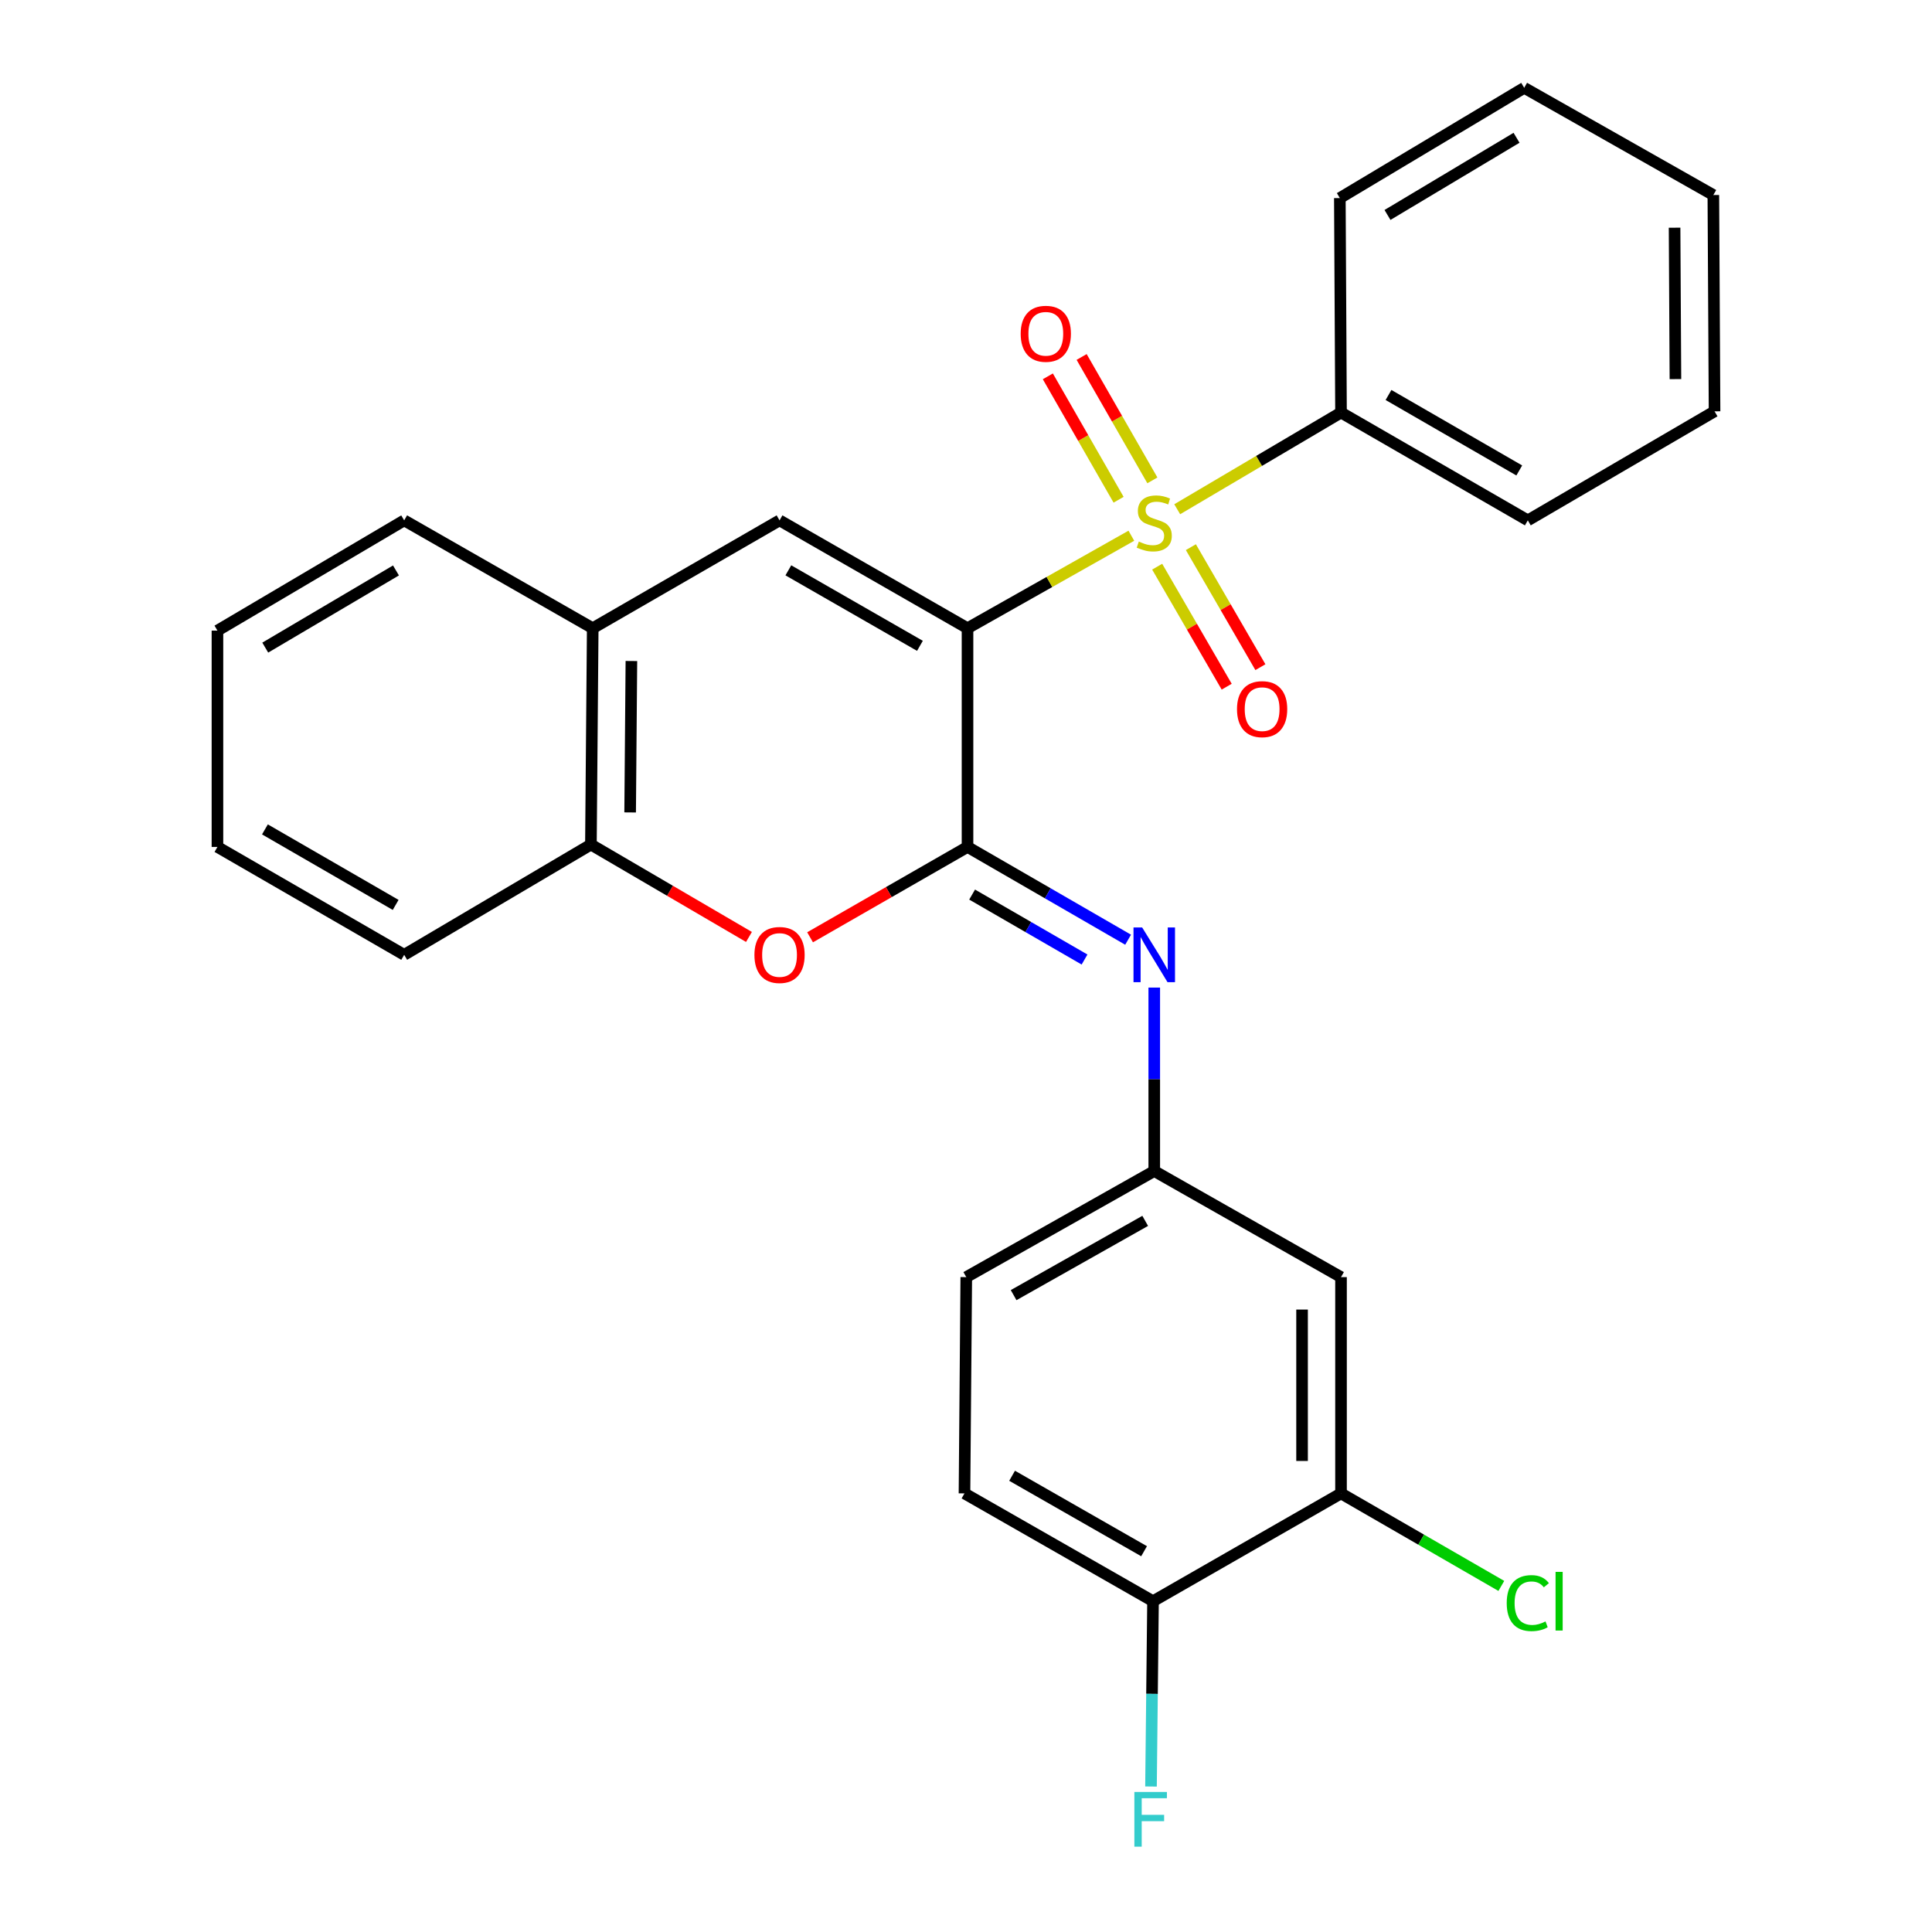 <?xml version='1.0' encoding='iso-8859-1'?>
<svg version='1.1' baseProfile='full'
              xmlns='http://www.w3.org/2000/svg'
                      xmlns:rdkit='http://www.rdkit.org/xml'
                      xmlns:xlink='http://www.w3.org/1999/xlink'
                  xml:space='preserve'
width='1000px' height='1000px' viewBox='0 0 1000 1000'>
<!-- END OF HEADER -->
<rect style='opacity:1.0;fill:#FFFFFF;stroke:none' width='1000' height='1000' x='0' y='0'> </rect>
<path class='bond-0' d='M 500.784,325.174 L 543.184,301.232' style='fill:none;fill-rule:evenodd;stroke:#000000;stroke-width:6px;stroke-linecap:butt;stroke-linejoin:miter;stroke-opacity:1' />
<path class='bond-0' d='M 543.184,301.232 L 585.585,277.29' style='fill:none;fill-rule:evenodd;stroke:#CCCC00;stroke-width:6px;stroke-linecap:butt;stroke-linejoin:miter;stroke-opacity:1' />
<path class='bond-1' d='M 500.784,325.174 L 500.784,438.372' style='fill:none;fill-rule:evenodd;stroke:#000000;stroke-width:6px;stroke-linecap:butt;stroke-linejoin:miter;stroke-opacity:1' />
<path class='bond-2' d='M 500.784,325.174 L 403.49,269.342' style='fill:none;fill-rule:evenodd;stroke:#000000;stroke-width:6px;stroke-linecap:butt;stroke-linejoin:miter;stroke-opacity:1' />
<path class='bond-2' d='M 476.156,334.284 L 408.05,295.202' style='fill:none;fill-rule:evenodd;stroke:#000000;stroke-width:6px;stroke-linecap:butt;stroke-linejoin:miter;stroke-opacity:1' />
<path class='bond-7' d='M 596.471,248.641 L 578.161,216.703' style='fill:none;fill-rule:evenodd;stroke:#CCCC00;stroke-width:6px;stroke-linecap:butt;stroke-linejoin:miter;stroke-opacity:1' />
<path class='bond-7' d='M 578.161,216.703 L 559.85,184.766' style='fill:none;fill-rule:evenodd;stroke:#FF0000;stroke-width:6px;stroke-linecap:butt;stroke-linejoin:miter;stroke-opacity:1' />
<path class='bond-7' d='M 578.982,258.668 L 560.671,226.731' style='fill:none;fill-rule:evenodd;stroke:#CCCC00;stroke-width:6px;stroke-linecap:butt;stroke-linejoin:miter;stroke-opacity:1' />
<path class='bond-7' d='M 560.671,226.731 L 542.361,194.793' style='fill:none;fill-rule:evenodd;stroke:#FF0000;stroke-width:6px;stroke-linecap:butt;stroke-linejoin:miter;stroke-opacity:1' />
<path class='bond-8' d='M 598.951,293.313 L 616.944,324.372' style='fill:none;fill-rule:evenodd;stroke:#CCCC00;stroke-width:6px;stroke-linecap:butt;stroke-linejoin:miter;stroke-opacity:1' />
<path class='bond-8' d='M 616.944,324.372 L 634.936,355.43' style='fill:none;fill-rule:evenodd;stroke:#FF0000;stroke-width:6px;stroke-linecap:butt;stroke-linejoin:miter;stroke-opacity:1' />
<path class='bond-8' d='M 616.395,283.208 L 634.388,314.266' style='fill:none;fill-rule:evenodd;stroke:#CCCC00;stroke-width:6px;stroke-linecap:butt;stroke-linejoin:miter;stroke-opacity:1' />
<path class='bond-8' d='M 634.388,314.266 L 652.38,345.325' style='fill:none;fill-rule:evenodd;stroke:#FF0000;stroke-width:6px;stroke-linecap:butt;stroke-linejoin:miter;stroke-opacity:1' />
<path class='bond-10' d='M 609.326,263.579 L 651.716,238.556' style='fill:none;fill-rule:evenodd;stroke:#CCCC00;stroke-width:6px;stroke-linecap:butt;stroke-linejoin:miter;stroke-opacity:1' />
<path class='bond-10' d='M 651.716,238.556 L 694.106,213.532' style='fill:none;fill-rule:evenodd;stroke:#000000;stroke-width:6px;stroke-linecap:butt;stroke-linejoin:miter;stroke-opacity:1' />
<path class='bond-3' d='M 500.784,438.372 L 460.039,461.757' style='fill:none;fill-rule:evenodd;stroke:#000000;stroke-width:6px;stroke-linecap:butt;stroke-linejoin:miter;stroke-opacity:1' />
<path class='bond-3' d='M 460.039,461.757 L 419.294,485.143' style='fill:none;fill-rule:evenodd;stroke:#FF0000;stroke-width:6px;stroke-linecap:butt;stroke-linejoin:miter;stroke-opacity:1' />
<path class='bond-4' d='M 500.784,438.372 L 542.346,462.384' style='fill:none;fill-rule:evenodd;stroke:#000000;stroke-width:6px;stroke-linecap:butt;stroke-linejoin:miter;stroke-opacity:1' />
<path class='bond-4' d='M 542.346,462.384 L 583.909,486.397' style='fill:none;fill-rule:evenodd;stroke:#0000FF;stroke-width:6px;stroke-linecap:butt;stroke-linejoin:miter;stroke-opacity:1' />
<path class='bond-4' d='M 503.168,463.031 L 532.261,479.84' style='fill:none;fill-rule:evenodd;stroke:#000000;stroke-width:6px;stroke-linecap:butt;stroke-linejoin:miter;stroke-opacity:1' />
<path class='bond-4' d='M 532.261,479.84 L 561.355,496.649' style='fill:none;fill-rule:evenodd;stroke:#0000FF;stroke-width:6px;stroke-linecap:butt;stroke-linejoin:miter;stroke-opacity:1' />
<path class='bond-5' d='M 403.49,269.342 L 306.79,325.174' style='fill:none;fill-rule:evenodd;stroke:#000000;stroke-width:6px;stroke-linecap:butt;stroke-linejoin:miter;stroke-opacity:1' />
<path class='bond-27' d='M 387.663,484.962 L 346.761,461.051' style='fill:none;fill-rule:evenodd;stroke:#FF0000;stroke-width:6px;stroke-linecap:butt;stroke-linejoin:miter;stroke-opacity:1' />
<path class='bond-27' d='M 346.761,461.051 L 305.86,437.14' style='fill:none;fill-rule:evenodd;stroke:#000000;stroke-width:6px;stroke-linecap:butt;stroke-linejoin:miter;stroke-opacity:1' />
<path class='bond-12' d='M 597.44,511.172 L 597.44,558.648' style='fill:none;fill-rule:evenodd;stroke:#0000FF;stroke-width:6px;stroke-linecap:butt;stroke-linejoin:miter;stroke-opacity:1' />
<path class='bond-12' d='M 597.44,558.648 L 597.44,606.124' style='fill:none;fill-rule:evenodd;stroke:#000000;stroke-width:6px;stroke-linecap:butt;stroke-linejoin:miter;stroke-opacity:1' />
<path class='bond-6' d='M 306.79,325.174 L 305.86,437.14' style='fill:none;fill-rule:evenodd;stroke:#000000;stroke-width:6px;stroke-linecap:butt;stroke-linejoin:miter;stroke-opacity:1' />
<path class='bond-6' d='M 326.809,342.136 L 326.159,420.512' style='fill:none;fill-rule:evenodd;stroke:#000000;stroke-width:6px;stroke-linecap:butt;stroke-linejoin:miter;stroke-opacity:1' />
<path class='bond-18' d='M 306.79,325.174 L 209.204,269.342' style='fill:none;fill-rule:evenodd;stroke:#000000;stroke-width:6px;stroke-linecap:butt;stroke-linejoin:miter;stroke-opacity:1' />
<path class='bond-19' d='M 305.86,437.14 L 209.204,494.215' style='fill:none;fill-rule:evenodd;stroke:#000000;stroke-width:6px;stroke-linecap:butt;stroke-linejoin:miter;stroke-opacity:1' />
<path class='bond-9' d='M 694.106,772.981 L 694.106,661.038' style='fill:none;fill-rule:evenodd;stroke:#000000;stroke-width:6px;stroke-linecap:butt;stroke-linejoin:miter;stroke-opacity:1' />
<path class='bond-9' d='M 673.947,756.19 L 673.947,677.829' style='fill:none;fill-rule:evenodd;stroke:#000000;stroke-width:6px;stroke-linecap:butt;stroke-linejoin:miter;stroke-opacity:1' />
<path class='bond-15' d='M 694.106,772.981 L 735.596,796.924' style='fill:none;fill-rule:evenodd;stroke:#000000;stroke-width:6px;stroke-linecap:butt;stroke-linejoin:miter;stroke-opacity:1' />
<path class='bond-15' d='M 735.596,796.924 L 777.085,820.867' style='fill:none;fill-rule:evenodd;stroke:#00CC00;stroke-width:6px;stroke-linecap:butt;stroke-linejoin:miter;stroke-opacity:1' />
<path class='bond-30' d='M 694.106,772.981 L 596.801,828.78' style='fill:none;fill-rule:evenodd;stroke:#000000;stroke-width:6px;stroke-linecap:butt;stroke-linejoin:miter;stroke-opacity:1' />
<path class='bond-20' d='M 694.106,213.532 L 790.796,269.342' style='fill:none;fill-rule:evenodd;stroke:#000000;stroke-width:6px;stroke-linecap:butt;stroke-linejoin:miter;stroke-opacity:1' />
<path class='bond-20' d='M 718.688,204.444 L 786.37,243.51' style='fill:none;fill-rule:evenodd;stroke:#000000;stroke-width:6px;stroke-linecap:butt;stroke-linejoin:miter;stroke-opacity:1' />
<path class='bond-21' d='M 694.106,213.532 L 693.502,102.518' style='fill:none;fill-rule:evenodd;stroke:#000000;stroke-width:6px;stroke-linecap:butt;stroke-linejoin:miter;stroke-opacity:1' />
<path class='bond-11' d='M 694.106,661.038 L 597.44,606.124' style='fill:none;fill-rule:evenodd;stroke:#000000;stroke-width:6px;stroke-linecap:butt;stroke-linejoin:miter;stroke-opacity:1' />
<path class='bond-16' d='M 597.44,606.124 L 500.146,661.038' style='fill:none;fill-rule:evenodd;stroke:#000000;stroke-width:6px;stroke-linecap:butt;stroke-linejoin:miter;stroke-opacity:1' />
<path class='bond-16' d='M 592.755,631.918 L 524.649,670.357' style='fill:none;fill-rule:evenodd;stroke:#000000;stroke-width:6px;stroke-linecap:butt;stroke-linejoin:miter;stroke-opacity:1' />
<path class='bond-13' d='M 596.801,828.78 L 499.216,772.981' style='fill:none;fill-rule:evenodd;stroke:#000000;stroke-width:6px;stroke-linecap:butt;stroke-linejoin:miter;stroke-opacity:1' />
<path class='bond-13' d='M 592.17,802.909 L 523.861,763.85' style='fill:none;fill-rule:evenodd;stroke:#000000;stroke-width:6px;stroke-linecap:butt;stroke-linejoin:miter;stroke-opacity:1' />
<path class='bond-17' d='M 596.801,828.78 L 596.278,876.736' style='fill:none;fill-rule:evenodd;stroke:#000000;stroke-width:6px;stroke-linecap:butt;stroke-linejoin:miter;stroke-opacity:1' />
<path class='bond-17' d='M 596.278,876.736 L 595.755,924.693' style='fill:none;fill-rule:evenodd;stroke:#33CCCC;stroke-width:6px;stroke-linecap:butt;stroke-linejoin:miter;stroke-opacity:1' />
<path class='bond-14' d='M 499.216,772.981 L 500.146,661.038' style='fill:none;fill-rule:evenodd;stroke:#000000;stroke-width:6px;stroke-linecap:butt;stroke-linejoin:miter;stroke-opacity:1' />
<path class='bond-23' d='M 209.204,269.342 L 112.549,326.406' style='fill:none;fill-rule:evenodd;stroke:#000000;stroke-width:6px;stroke-linecap:butt;stroke-linejoin:miter;stroke-opacity:1' />
<path class='bond-23' d='M 204.955,295.262 L 137.296,335.206' style='fill:none;fill-rule:evenodd;stroke:#000000;stroke-width:6px;stroke-linecap:butt;stroke-linejoin:miter;stroke-opacity:1' />
<path class='bond-28' d='M 209.204,494.215 L 112.549,438.372' style='fill:none;fill-rule:evenodd;stroke:#000000;stroke-width:6px;stroke-linecap:butt;stroke-linejoin:miter;stroke-opacity:1' />
<path class='bond-28' d='M 204.791,468.382 L 137.132,429.292' style='fill:none;fill-rule:evenodd;stroke:#000000;stroke-width:6px;stroke-linecap:butt;stroke-linejoin:miter;stroke-opacity:1' />
<path class='bond-25' d='M 790.796,269.342 L 887.451,212.905' style='fill:none;fill-rule:evenodd;stroke:#000000;stroke-width:6px;stroke-linecap:butt;stroke-linejoin:miter;stroke-opacity:1' />
<path class='bond-24' d='M 693.502,102.518 L 788.925,45.455' style='fill:none;fill-rule:evenodd;stroke:#000000;stroke-width:6px;stroke-linecap:butt;stroke-linejoin:miter;stroke-opacity:1' />
<path class='bond-24' d='M 718.162,111.261 L 784.959,71.316' style='fill:none;fill-rule:evenodd;stroke:#000000;stroke-width:6px;stroke-linecap:butt;stroke-linejoin:miter;stroke-opacity:1' />
<path class='bond-22' d='M 112.549,438.372 L 112.549,326.406' style='fill:none;fill-rule:evenodd;stroke:#000000;stroke-width:6px;stroke-linecap:butt;stroke-linejoin:miter;stroke-opacity:1' />
<path class='bond-26' d='M 788.925,45.455 L 886.824,100.95' style='fill:none;fill-rule:evenodd;stroke:#000000;stroke-width:6px;stroke-linecap:butt;stroke-linejoin:miter;stroke-opacity:1' />
<path class='bond-29' d='M 887.451,212.905 L 886.824,100.95' style='fill:none;fill-rule:evenodd;stroke:#000000;stroke-width:6px;stroke-linecap:butt;stroke-linejoin:miter;stroke-opacity:1' />
<path class='bond-29' d='M 867.198,196.225 L 866.759,117.857' style='fill:none;fill-rule:evenodd;stroke:#000000;stroke-width:6px;stroke-linecap:butt;stroke-linejoin:miter;stroke-opacity:1' />
<path  class='atom-1' d='M 589.44 280.316
Q 589.76 280.436, 591.08 280.996
Q 592.4 281.556, 593.84 281.916
Q 595.32 282.236, 596.76 282.236
Q 599.44 282.236, 601 280.956
Q 602.56 279.636, 602.56 277.356
Q 602.56 275.796, 601.76 274.836
Q 601 273.876, 599.8 273.356
Q 598.6 272.836, 596.6 272.236
Q 594.08 271.476, 592.56 270.756
Q 591.08 270.036, 590 268.516
Q 588.96 266.996, 588.96 264.436
Q 588.96 260.876, 591.36 258.676
Q 593.8 256.476, 598.6 256.476
Q 601.88 256.476, 605.6 258.036
L 604.68 261.116
Q 601.28 259.716, 598.72 259.716
Q 595.96 259.716, 594.44 260.876
Q 592.92 261.996, 592.96 263.956
Q 592.96 265.476, 593.72 266.396
Q 594.52 267.316, 595.64 267.836
Q 596.8 268.356, 598.72 268.956
Q 601.28 269.756, 602.8 270.556
Q 604.32 271.356, 605.4 272.996
Q 606.52 274.596, 606.52 277.356
Q 606.52 281.276, 603.88 283.396
Q 601.28 285.476, 596.92 285.476
Q 594.4 285.476, 592.48 284.916
Q 590.6 284.396, 588.36 283.476
L 589.44 280.316
' fill='#CCCC00'/>
<path  class='atom-4' d='M 390.49 494.295
Q 390.49 487.495, 393.85 483.695
Q 397.21 479.895, 403.49 479.895
Q 409.77 479.895, 413.13 483.695
Q 416.49 487.495, 416.49 494.295
Q 416.49 501.175, 413.09 505.095
Q 409.69 508.975, 403.49 508.975
Q 397.25 508.975, 393.85 505.095
Q 390.49 501.215, 390.49 494.295
M 403.49 505.775
Q 407.81 505.775, 410.13 502.895
Q 412.49 499.975, 412.49 494.295
Q 412.49 488.735, 410.13 485.935
Q 407.81 483.095, 403.49 483.095
Q 399.17 483.095, 396.81 485.895
Q 394.49 488.695, 394.49 494.295
Q 394.49 500.015, 396.81 502.895
Q 399.17 505.775, 403.49 505.775
' fill='#FF0000'/>
<path  class='atom-5' d='M 591.18 480.055
L 600.46 495.055
Q 601.38 496.535, 602.86 499.215
Q 604.34 501.895, 604.42 502.055
L 604.42 480.055
L 608.18 480.055
L 608.18 508.375
L 604.3 508.375
L 594.34 491.975
Q 593.18 490.055, 591.94 487.855
Q 590.74 485.655, 590.38 484.975
L 590.38 508.375
L 586.7 508.375
L 586.7 480.055
L 591.18 480.055
' fill='#0000FF'/>
<path  class='atom-8' d='M 528.305 172.766
Q 528.305 165.966, 531.665 162.166
Q 535.025 158.366, 541.305 158.366
Q 547.585 158.366, 550.945 162.166
Q 554.305 165.966, 554.305 172.766
Q 554.305 179.646, 550.905 183.566
Q 547.505 187.446, 541.305 187.446
Q 535.065 187.446, 531.665 183.566
Q 528.305 179.686, 528.305 172.766
M 541.305 184.246
Q 545.625 184.246, 547.945 181.366
Q 550.305 178.446, 550.305 172.766
Q 550.305 167.206, 547.945 164.406
Q 545.625 161.566, 541.305 161.566
Q 536.985 161.566, 534.625 164.366
Q 532.305 167.166, 532.305 172.766
Q 532.305 178.486, 534.625 181.366
Q 536.985 184.246, 541.305 184.246
' fill='#FF0000'/>
<path  class='atom-9' d='M 640.271 367.052
Q 640.271 360.252, 643.631 356.452
Q 646.991 352.652, 653.271 352.652
Q 659.551 352.652, 662.911 356.452
Q 666.271 360.252, 666.271 367.052
Q 666.271 373.932, 662.871 377.852
Q 659.471 381.732, 653.271 381.732
Q 647.031 381.732, 643.631 377.852
Q 640.271 373.972, 640.271 367.052
M 653.271 378.532
Q 657.591 378.532, 659.911 375.652
Q 662.271 372.732, 662.271 367.052
Q 662.271 361.492, 659.911 358.692
Q 657.591 355.852, 653.271 355.852
Q 648.951 355.852, 646.591 358.652
Q 644.271 361.452, 644.271 367.052
Q 644.271 372.772, 646.591 375.652
Q 648.951 378.532, 653.271 378.532
' fill='#FF0000'/>
<path  class='atom-16' d='M 779.876 829.76
Q 779.876 822.72, 783.156 819.04
Q 786.476 815.32, 792.756 815.32
Q 798.596 815.32, 801.716 819.44
L 799.076 821.6
Q 796.796 818.6, 792.756 818.6
Q 788.476 818.6, 786.196 821.48
Q 783.956 824.32, 783.956 829.76
Q 783.956 835.36, 786.276 838.24
Q 788.636 841.12, 793.196 841.12
Q 796.316 841.12, 799.956 839.24
L 801.076 842.24
Q 799.596 843.2, 797.356 843.76
Q 795.116 844.32, 792.636 844.32
Q 786.476 844.32, 783.156 840.56
Q 779.876 836.8, 779.876 829.76
' fill='#00CC00'/>
<path  class='atom-16' d='M 805.156 813.6
L 808.836 813.6
L 808.836 843.96
L 805.156 843.96
L 805.156 813.6
' fill='#00CC00'/>
<path  class='atom-18' d='M 587.149 927.515
L 603.989 927.515
L 603.989 930.755
L 590.949 930.755
L 590.949 939.355
L 602.549 939.355
L 602.549 942.635
L 590.949 942.635
L 590.949 955.835
L 587.149 955.835
L 587.149 927.515
' fill='#33CCCC'/>
</svg>
